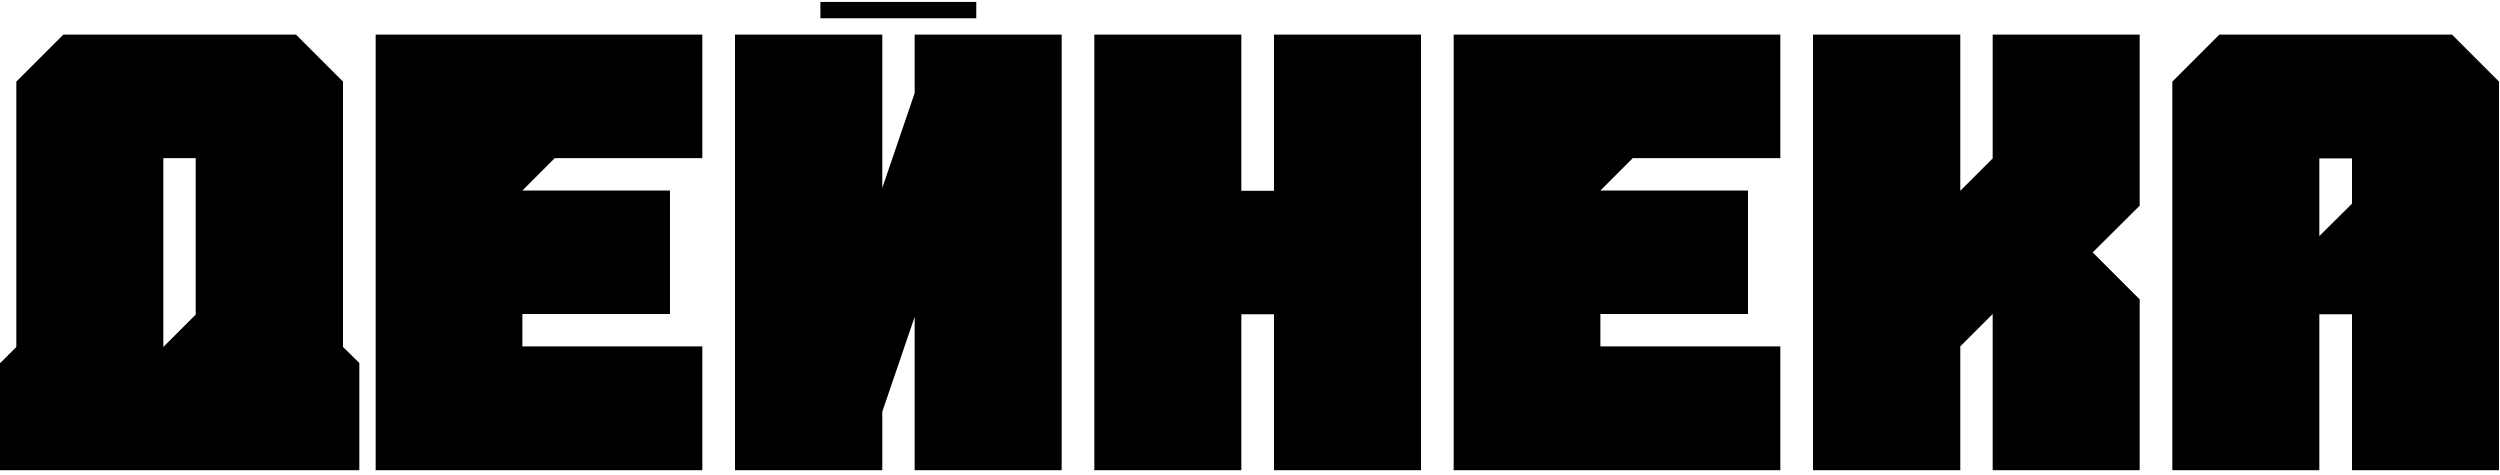<?xml version="1.0" encoding="UTF-8"?> <svg xmlns="http://www.w3.org/2000/svg" width="426" height="81" viewBox="0 0 426 81" fill="none"><path d="M58.447 13.906V59.121L61.23 61.855V80.117H0V61.904L2.783 59.121V13.906L10.791 5.898H50.44L58.447 13.906ZM33.35 53.603V26.943H27.832V59.121L33.35 53.603ZM119.678 59.023V80.117H64.014V5.898H119.678V26.943H94.531L89.014 32.461H114.16V53.506H89.014V59.023H119.678ZM150.342 5.898V32.022L155.859 15.859V5.898H180.908V80.117H155.859V53.994L150.342 70.156V80.117H125.244V5.898H150.342ZM166.357 0.332V3.115H139.795V0.332H166.357ZM217.09 5.898H242.139V80.117H217.09V53.555H211.523V80.117H186.475V5.898H211.523V32.51H217.09V5.898ZM303.369 59.023V80.117H247.705V5.898H303.369V26.943H278.223L272.705 32.461H297.852V53.506H272.705V59.023H303.369ZM364.6 35.049L356.592 43.008L364.6 51.016V80.117H339.551V53.506L334.033 59.023V80.117H308.936V5.898H334.033V32.51L339.551 26.992V5.898H364.6V35.049ZM378.174 5.898H417.822L425.83 13.906V80.117H400.781V53.555H395.215V80.117H370.166V13.906L378.174 5.898ZM400.781 34.707V26.992H395.215V40.225L400.781 34.707Z" fill="black"></path></svg> 